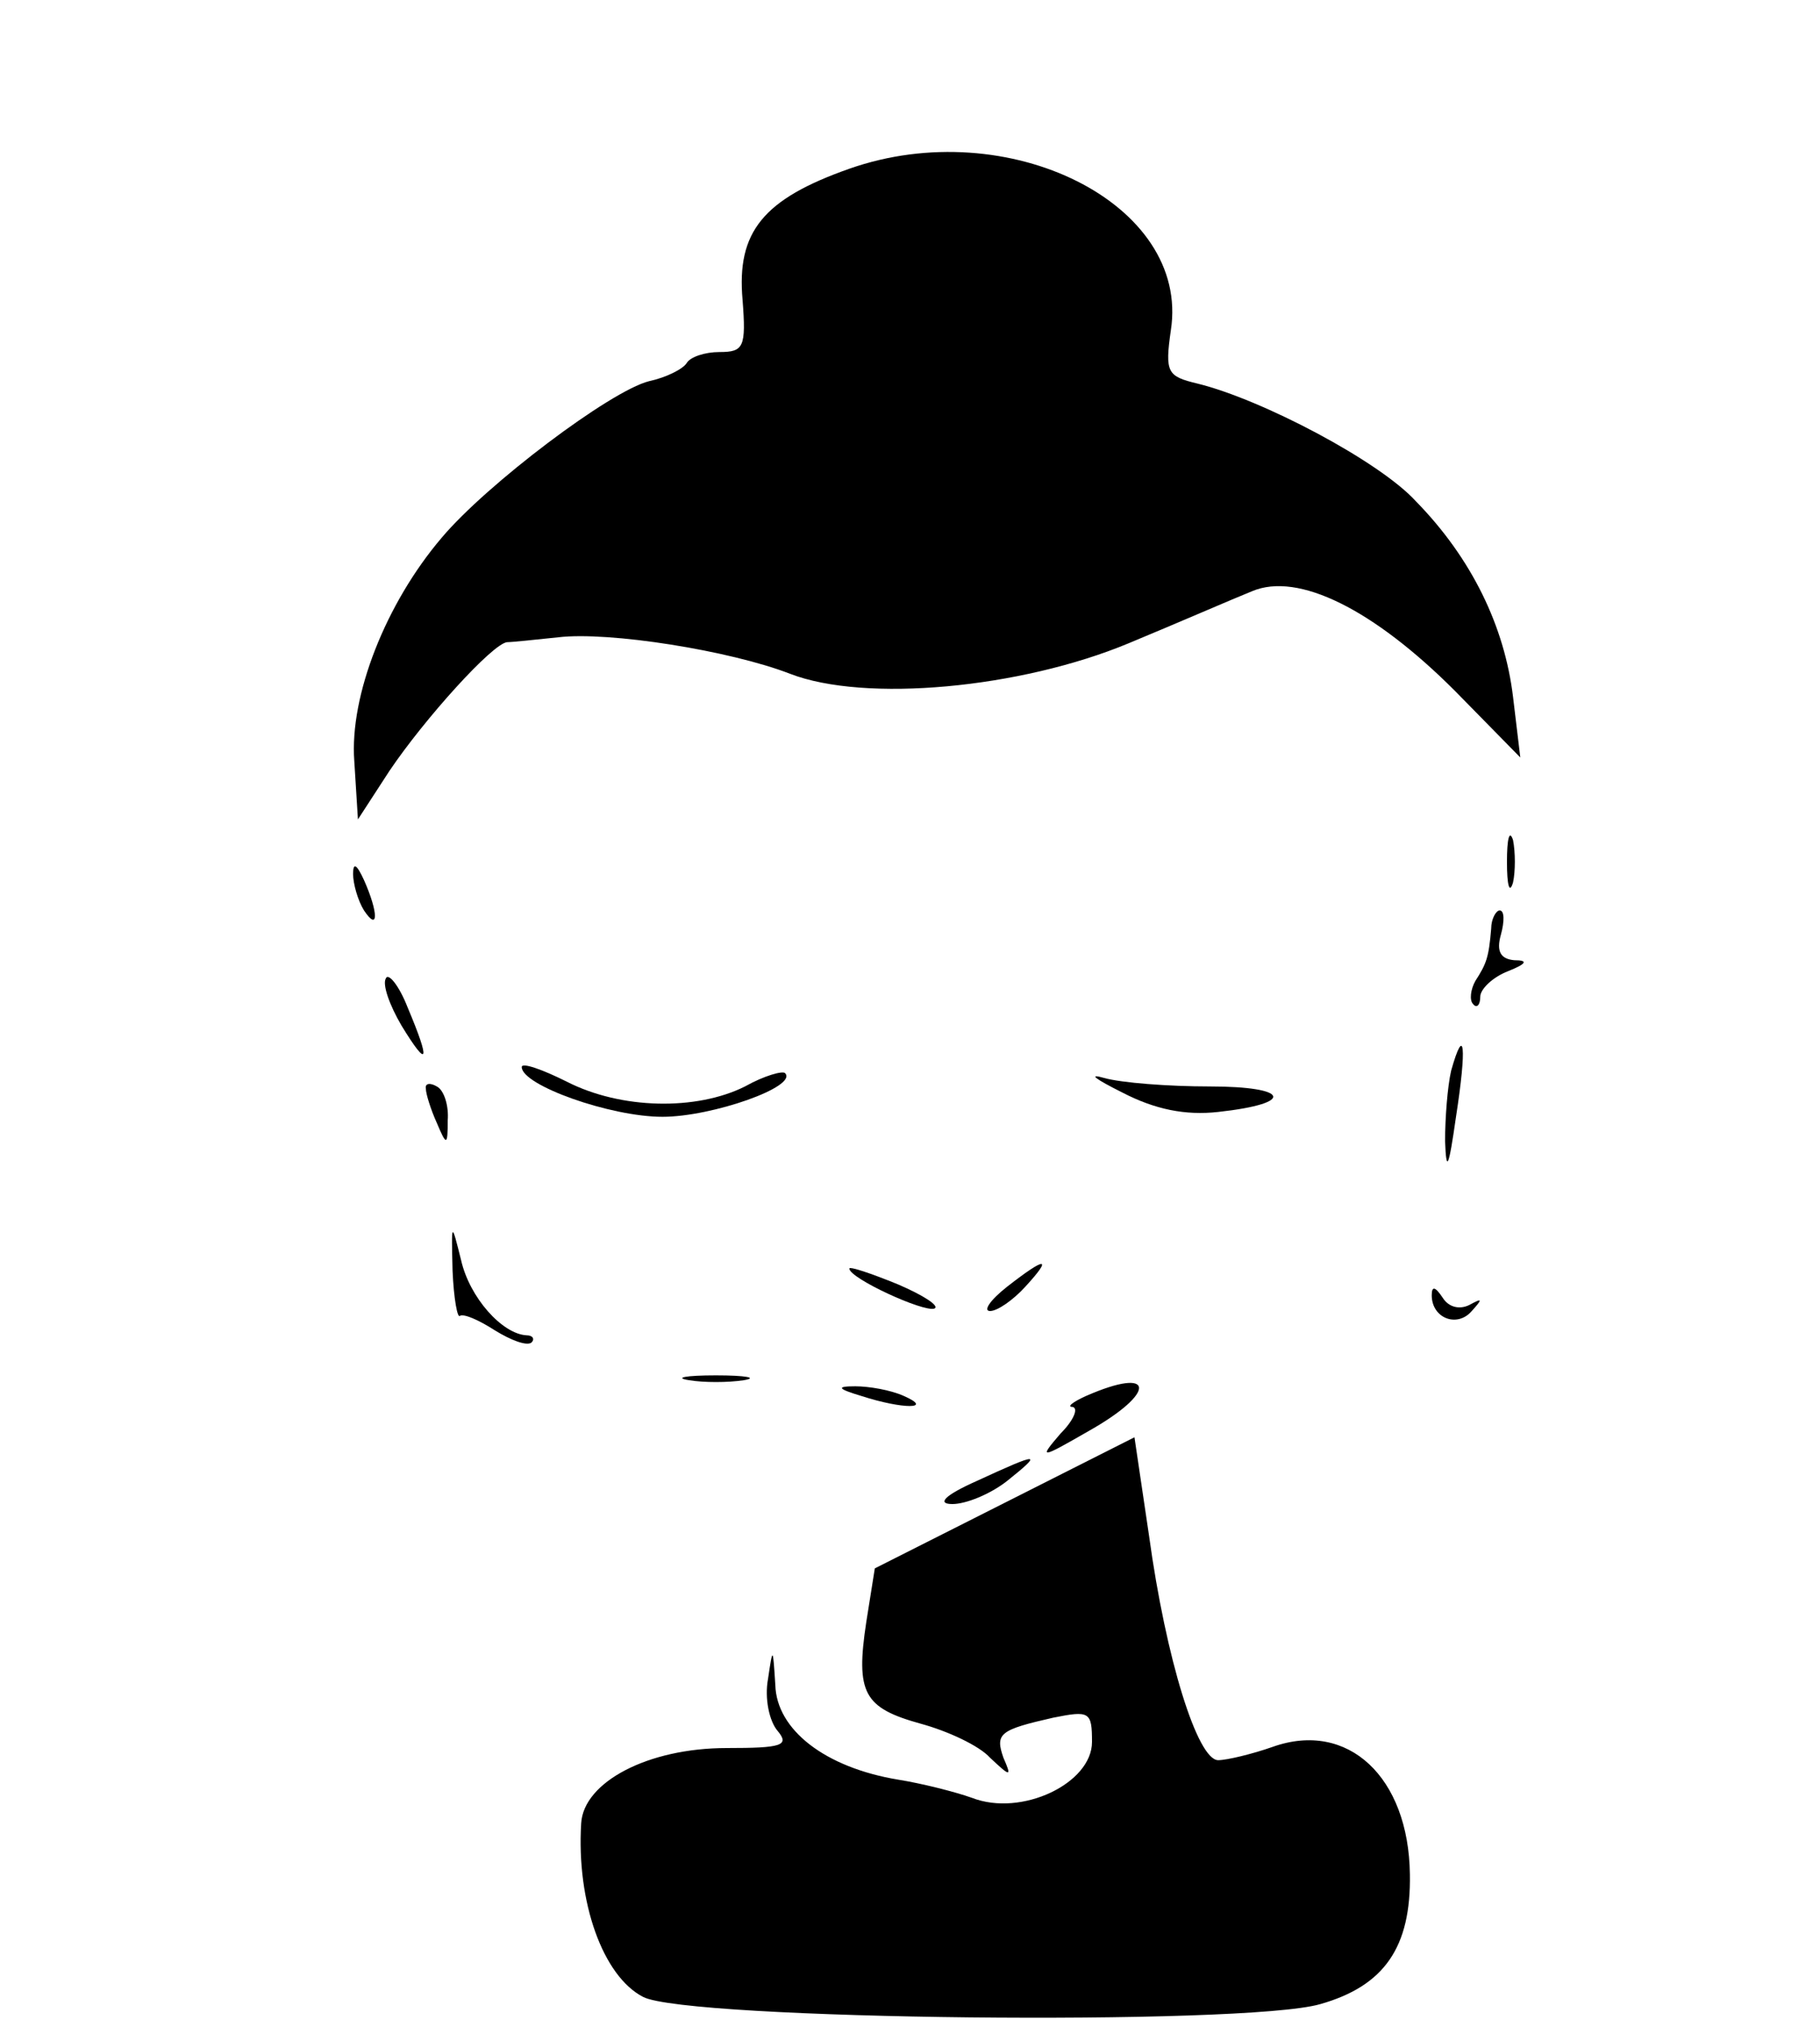 <?xml version="1.0" standalone="no"?>
<!DOCTYPE svg PUBLIC "-//W3C//DTD SVG 20010904//EN"
 "http://www.w3.org/TR/2001/REC-SVG-20010904/DTD/svg10.dtd">
<svg version="1.0" xmlns="http://www.w3.org/2000/svg"
 width="150pt" height="167pt" viewBox="0 0 150 167"
 preserveAspectRatio="xMidYMid meet">
<g transform="translate(0,167) scale(0.1,-0.1)"
fill="#000000" stroke="none">
<path d="M700 1531 c-71 -25 -93 -52 -88 -108 3 -39 1 -43 -19 -43 -12 0 -24
-4 -27 -9 -3 -5 -17 -12 -31 -15 -32 -8 -134 -85 -171 -129 -46 -54 -76 -130
-72 -184 l3 -48 26 40 c29 43 85 105 97 106 4 0 23 2 42 4 42 5 142 -11 191
-30 62 -24 190 -12 279 25 41 17 87 37 102 43 38 16 100 -15 167 -82 l54 -55
-6 50 c-7 58 -34 114 -80 161 -30 33 -127 84 -180 97 -25 6 -27 9 -22 44 16
104 -134 179 -265 133z"/>
<path d="M1242 960 c0 -19 2 -27 5 -17 2 9 2 25 0 35 -3 9 -5 1 -5 -18z"/>
<path d="M291 950 c0 -8 4 -22 9 -30 12 -18 12 -2 0 25 -6 13 -9 15 -9 5z"/>
<path d="M1229 905 c-2 -24 -4 -29 -13 -43 -4 -7 -5 -16 -2 -19 3 -4 6 -1 6 6
0 6 10 16 23 21 15 6 17 9 5 9 -11 1 -15 7 -11 21 3 11 3 20 -1 20 -3 0 -7 -7
-7 -15z"/>
<path d="M318 864 c-3 -5 3 -22 13 -39 22 -36 24 -30 5 15 -7 18 -16 29 -18
24z"/>
<path d="M1196 788 c-3 -13 -5 -39 -5 -58 1 -27 3 -22 9 20 9 58 7 77 -4 38z"/>
<path d="M430 791 c0 -15 73 -41 116 -41 41 0 112 25 101 36 -2 2 -17 -2 -33
-11 -40 -20 -102 -19 -147 4 -20 10 -37 16 -37 12z"/>
<path d="M925 770 c27 -14 52 -19 79 -16 64 7 59 21 -7 21 -34 0 -73 3 -87 7
-14 4 -7 -1 15 -12z"/>
<path d="M351 773 c0 -4 4 -17 9 -28 8 -19 9 -19 9 2 1 12 -3 25 -9 28 -5 3
-10 3 -9 -2z"/>
<path d="M373 623 c1 -23 4 -39 6 -37 3 2 15 -3 29 -12 13 -8 26 -13 30 -10 3
3 1 6 -4 6 -20 1 -47 31 -54 62 -8 32 -8 32 -7 -9z"/>
<path d="M700 625 c0 -8 61 -36 70 -33 5 2 -9 11 -30 20 -22 9 -40 15 -40 13z"/>
<path d="M830 610 c-14 -11 -20 -20 -14 -20 6 0 19 9 29 20 23 25 17 25 -15 0z"/>
<path d="M1180 603 c0 -19 21 -27 33 -13 9 10 9 11 -2 5 -8 -4 -17 -2 -22 6
-6 9 -9 10 -9 2z"/>
<path d="M568 533 c12 -2 32 -2 45 0 12 2 2 4 -23 4 -25 0 -35 -2 -22 -4z"/>
<path d="M710 520 c34 -11 60 -11 35 0 -11 5 -29 8 -40 8 -16 0 -15 -2 5 -8z"/>
<path d="M895 520 c-11 -5 -16 -9 -11 -9 5 -1 1 -11 -10 -22 -18 -21 -17 -21
23 2 57 32 55 54 -2 29z"/>
<path d="M828 432 l-107 -54 -7 -44 c-9 -59 -2 -71 45 -84 22 -6 48 -18 57
-28 17 -16 18 -16 11 0 -7 20 -3 23 41 33 30 6 32 5 32 -20 0 -34 -58 -62 -99
-46 -14 5 -42 12 -61 15 -60 10 -100 41 -101 78 -2 31 -2 32 -6 5 -3 -16 1
-35 8 -43 10 -12 3 -14 -42 -14 -65 0 -118 -28 -120 -62 -4 -65 18 -126 51
-143 36 -19 495 -24 558 -6 53 15 75 47 74 107 -1 80 -51 127 -113 105 -17 -6
-38 -11 -45 -11 -17 0 -43 83 -57 185 l-12 81 -107 -54z"/>
<path d="M805 450 c-27 -12 -33 -19 -20 -19 11 0 31 8 45 19 30 24 27 24 -25
0z"/>
</g>
</svg>
